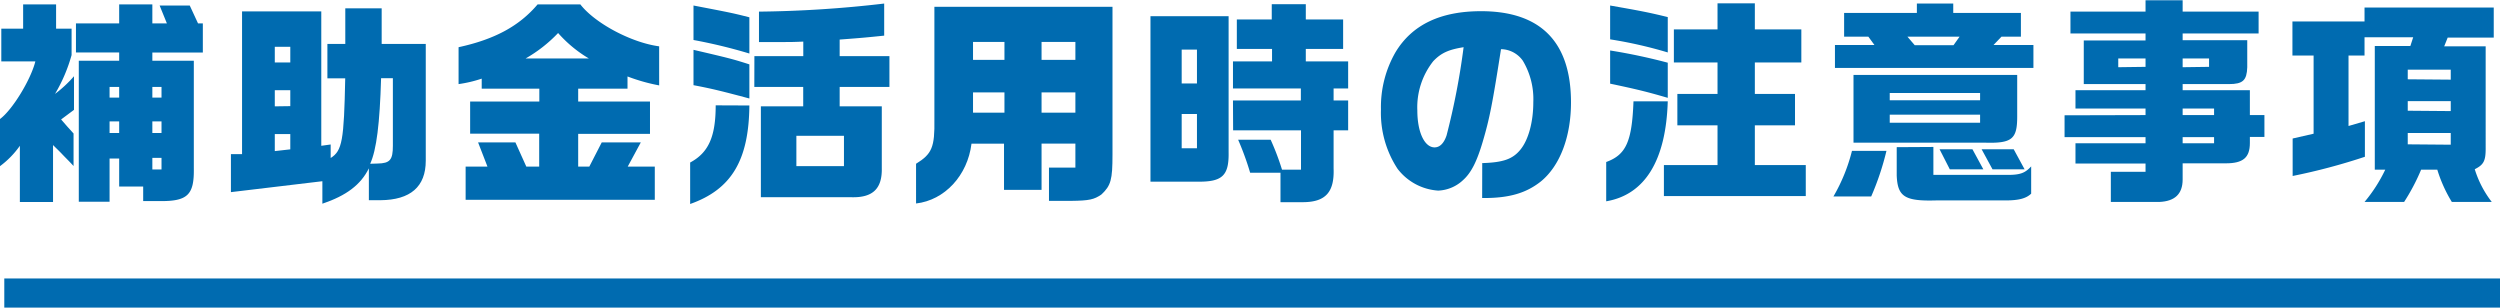 <svg xmlns="http://www.w3.org/2000/svg" viewBox="0 0 343.62 42.24" width="343px"><defs><style>.cls-1{fill:#006bb0;}.cls-2{fill:none;stroke:#006bb0;stroke-miterlimit:10;stroke-width:4px;}</style></defs><g id="レイヤー_2" data-name="レイヤー 2"><g id="レイヤー_1-2" data-name="レイヤー 1"><path class="cls-1" d="M.18,8.4V3.9h3V.57H7.71V3.9H9.84V7.53a22,22,0,0,1-2.28,5.34,16.53,16.53,0,0,0,2.61-2.43v4.62L8.4,16.38l.87,1,.84.93v4.47c-.75-.81-.87-.9-1.53-1.59-.42-.45-.87-.87-1.29-1.29v7.83H2.73V20A12.17,12.17,0,0,1,0,22.8V16.32c1.71-1.26,4.23-5.4,4.86-7.92ZM10.44,3.18h5.94V.57h4.56V3.18h2l-1-2.46h4.14l1.14,2.46h.66v4H20.94V8.31h5.7V23.1c.06,3.69-.87,4.56-4.83,4.5H19.68v-2h-3.3V21.75H15.06v5.94H10.83V8.31h5.55V7.17H10.44Zm5.94,10.2V11.91H15.06v1.47Zm0,4.86V16.65H15.06v1.59Zm5.82-4.86V11.91H20.94v1.47Zm0,4.86V16.65H20.94v1.59Zm-1.26,3.42v1.59H22.2V21.66Z"/><path class="cls-1" d="M31.74,21.15l1.53,0V1.53H44.16V20l1.29-.18v1.86c1.59-1,1.83-2.4,2-10.95H45V6h2.46V1.11h5V6h6.06V22.05c0,3.57-2.1,5.4-6.24,5.43H50.7V23.1c-1.11,2.25-3.09,3.75-6.39,4.86V24.87l-12.57,1.5ZM39.9,8.55V6.39H37.77V8.55Zm0,6V12.36H37.77v2.22Zm0,5.94v-2.1H37.77v2.34Zm12,1.95C53.61,22.41,54,21.93,54,20V10.71H52.38c-.18,6.24-.63,9.87-1.5,11.76Z"/><path class="cls-1" d="M79.77.57c2,2.58,7,5.25,10.83,5.76V11.7a25,25,0,0,1-4.35-1.23v1.68H79.47v1.77h9.87v4.44H79.47v4.5H81l1.71-3.33h5.37l-1.8,3.33H90v4.56H64V22.86H67l-1.29-3.33h5.13l1.5,3.33h1.77V18.33H64.62V13.92h9.51V12.15H66.21V10.77a17.45,17.45,0,0,1-3.18.75V6.45C68,5.37,71.37,3.54,73.89.57ZM80.94,8A17.56,17.56,0,0,1,76.71,4.5,19.41,19.41,0,0,1,72.24,8Z"/><path class="cls-1" d="M103,14.46C102.93,22,100.53,26,94.86,28v-5.7c2.52-1.35,3.51-3.54,3.51-7.86Zm0-7.14a71.19,71.19,0,0,0-7.68-1.86V.72l2.34.45c2.91.57,3.21.63,5.34,1.17Zm-7.68-.51c5,1.17,5.37,1.26,7.68,2V13.5c-3.75-1-5.13-1.35-7.68-1.83Zm8.37.87h6.72v-2c-1.5.06-1.56.06-3.15.06l-1.17,0h-1.77V1.56A160.69,160.69,0,0,0,121.53.45V4.86c-2.34.24-2.91.3-6.12.54V7.68h6.84v4.23h-6.84v2.67h5.79v8.49c.06,2.82-1.23,4.08-4.17,4H104.58V14.58h5.82V11.91h-6.72ZM116,22.8V18.63h-6.54V22.8Z"/><path class="cls-1" d="M152.91.9V21.21c0,3.45-.21,4.26-1.53,5.49-1,.69-1.68.84-4.11.87h-3.09V23h3.63v-3.3h-4.65v6.36H138V19.71h-4.47c-.54,4.38-3.69,7.77-7.62,8.22V22.47c2.19-1.35,2.58-2.28,2.52-6.09V.9ZM138.06,8.19V5.73h-4.32V8.19Zm0,4.47h-4.32v2.79h4.32Zm9.75-6.93h-4.65V8.19h4.65Zm0,6.93h-4.65v2.79h4.65Z"/><path class="cls-1" d="M158.13,2.19h10.74V20.88c.06,3.24-.87,4.11-4.35,4.05h-6.39Zm6.39,9.24V6.78h-2.1v4.65Zm0,8.91V15.63h-2.1v4.71Zm4.95-6.57h9.33V12.12h-9.33V8.4h5.37V6.69H170V2.64h4.8V.54h4.68v2.1h5.13V6.69h-5.13V8.4h5.82v3.72h-2v1.65h2v4.11h-2v5.25c.12,3.24-1.11,4.59-4.14,4.62H176V23.7h-4.17a39.54,39.54,0,0,0-1.65-4.53h4.47a34.72,34.72,0,0,1,1.56,4.11h2.61v-5.4h-9.33Z"/><path class="cls-1" d="M203.73,22.38c2.88-.09,4.2-.54,5.28-1.89s1.74-3.78,1.74-6.48a10.27,10.27,0,0,0-1.44-5.7,3.73,3.73,0,0,0-3-1.59c-1.17,7.47-1.56,9.51-2.52,12.75-.81,2.73-1.59,4.26-2.7,5.25a5.27,5.27,0,0,1-3.42,1.44,7.65,7.65,0,0,1-5.58-3A14,14,0,0,1,189.81,15a15.08,15.08,0,0,1,2-7.86c2.28-3.78,6.18-5.64,11.76-5.64,8.19,0,12.36,4.23,12.36,12.54,0,4.74-1.53,8.73-4.14,10.86-2,1.59-4.32,2.28-7.8,2.28h-.27ZM197,8.37a10.21,10.21,0,0,0-2.19,6.78c0,3,1,5.07,2.37,5.07.72,0,1.29-.57,1.65-1.65a97.9,97.9,0,0,0,2.34-12.12C199.11,6.78,198.09,7.23,197,8.37Z"/><path class="cls-1" d="M220.77,22.23c2.73-1,3.54-2.79,3.75-8.34h4.71c-.24,8.13-3.15,12.84-8.46,13.74ZM221.31.72c4.26.75,5.22.93,7.92,1.59V7.17a59.76,59.76,0,0,0-7.92-1.8Zm7.92,12.69c-2.88-.84-4.23-1.17-7.92-1.95V6.9a79.55,79.55,0,0,1,7.92,1.68Zm6.84,9.24V17.19h-5.52V12.87h5.52V8.55h-6V4h6V.42h5.13V4h6.39V8.55H241.2v4.32h5.52v4.32H241.2v5.46h7v4.26h-19.5V22.65Z"/><path class="cls-1" d="M259.29,20.7a37.52,37.52,0,0,1-2.1,6.27H252a24.08,24.08,0,0,0,2.55-6.27ZM257.64,6.15,256.8,5h-3.33V1.74h10V.45h5V1.74h9.3V5h-2.67L274,6.15h5.49V9.3H252.21V6.15Zm-2.88,4.11h22.5V16c0,3.09-.72,3.69-4.5,3.57h-18Zm17.4,3.48v-1H259.74v1Zm0,3.09V15.72H259.74v1.11Zm-6.42,3.33V24H276c1.68,0,2.37-.27,3.18-1.17v3.75c-.69.66-1.71.93-3.54.93H266.1c-4.29.12-5.28-.51-5.4-3.42v-3.9ZM262.17,5l1,1.17h5.34L269.34,5Zm8.94,15.48,1.5,2.76H268l-1.41-2.76Zm5.67,0,1.5,2.76h-4.41l-1.5-2.76Z"/><path class="cls-1" d="M294.9,15.78v-.9h-9.63V12.36h9.63v-.84h-8.49v-6h8.49V4.56H284.58v-3H294.9V0H300V1.56h10.44v3H300v.93h8.88V9.21c-.06,1.8-.6,2.31-2.52,2.31H300v.84h9.24v3.42h2v3h-2v.84c0,2-.93,2.79-3.3,2.79H300v2.22c0,2-1.08,3-3.21,3.09h-6.66V23.58h4.77V22.44h-9.63V19.65h9.63v-.84H283.77v-3Zm0-6.63V8h-3.75v1.2Zm8.73,0V8H300v1.2Zm.69,6.63v-.9H300v.9Zm0,3.87v-.84H300v.84Z"/><path class="cls-1" d="M325,2.91V1h17.76V5.13h-6.33l-.48,1.2h5.7V20.4c0,1.71-.3,2.22-1.5,2.82a14.12,14.12,0,0,0,2.34,4.5H337a19.35,19.35,0,0,1-2-4.44h-2.22a28.26,28.26,0,0,1-2.34,4.44H325a20.82,20.82,0,0,0,2.85-4.44h-1.44v-17h4.89l.39-1.2H325V7.59H322.8v9.69l2.25-.66v4.89a84,84,0,0,1-9.93,2.64V19l2.88-.66V7.59h-2.91V2.91Zm11.85,8V9.54h-5.91v1.32Zm0,4.32V13.86h-5.91v1.32Zm0,4.62V18.24h-5.91V19.8Z"/><line class="cls-2" x1="0.59" y1="40.24" x2="343.62" y2="40.24"/></g></g></svg>